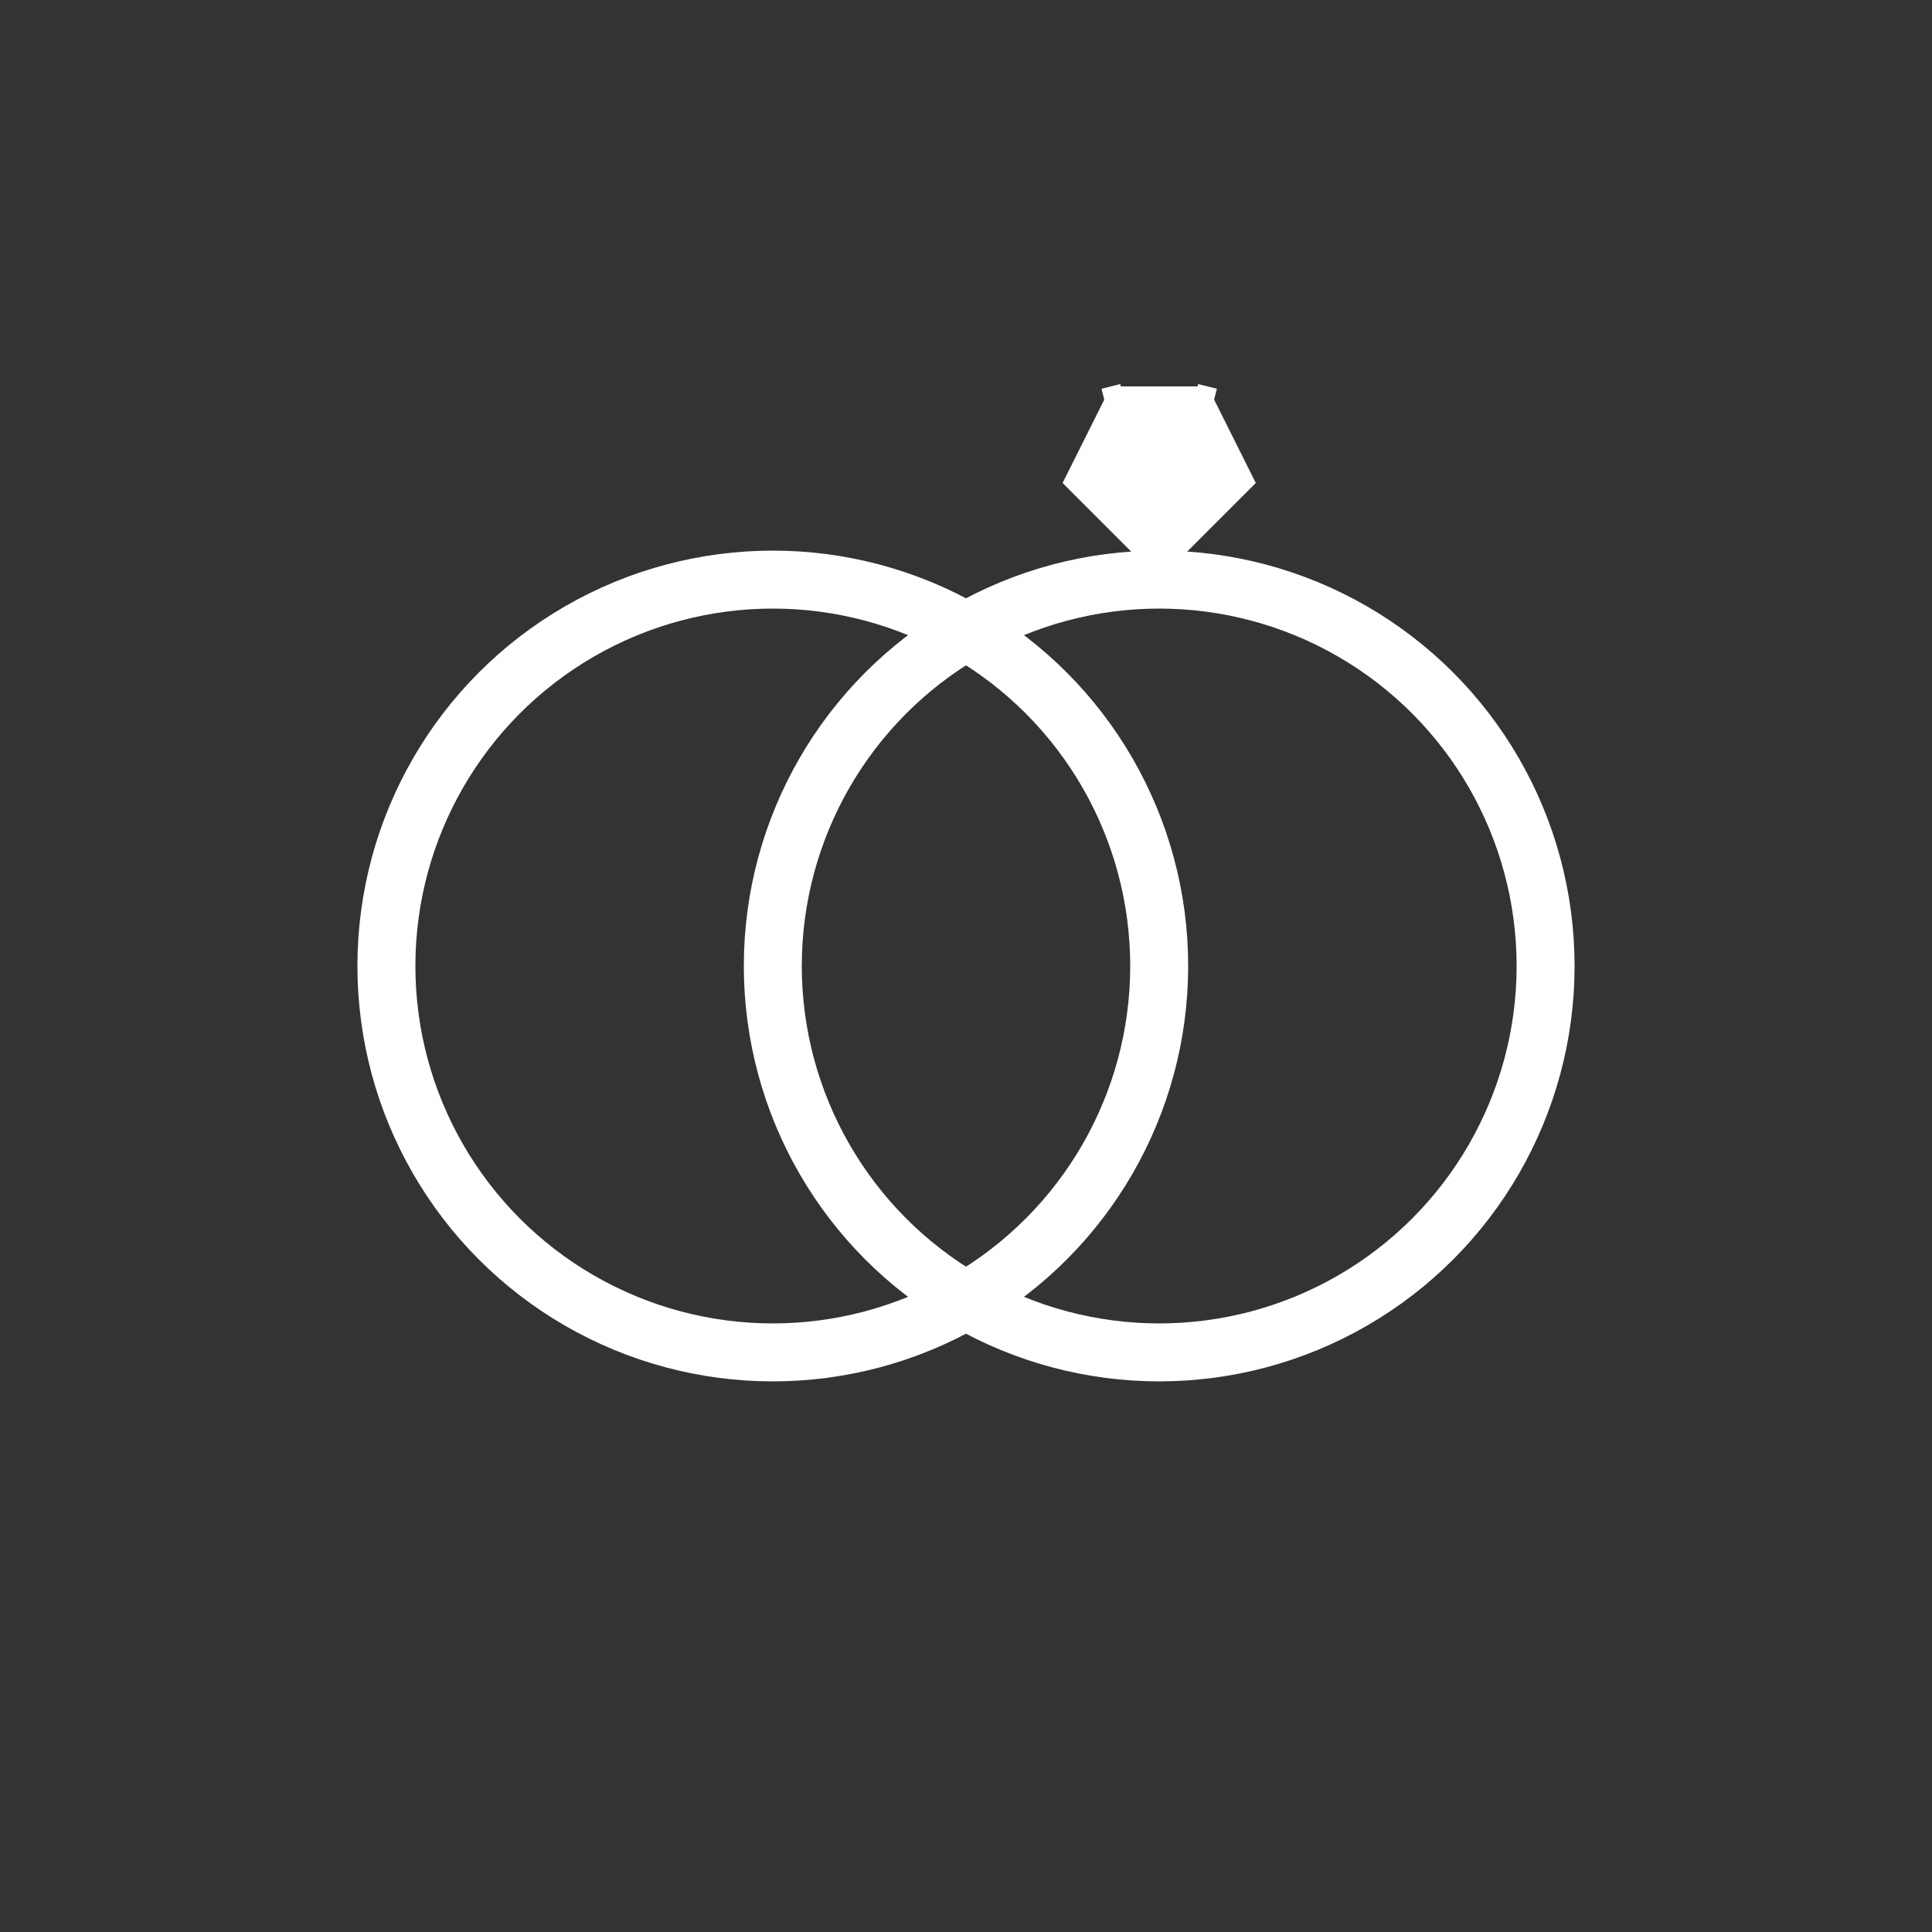 <svg width="1000" height="1000" viewBox="0 0 200 200" fill="none" xmlns="http://www.w3.org/2000/svg">
  <rect x="0" y="0" width="200" height="200" fill="#333333" stroke="none"/>
  <circle cx="80" cy="100" r="40" stroke="white" stroke-width="6"/>
  <circle cx="120" cy="100" r="40" stroke="white" stroke-width="6"/>
  <!-- Diamond shape, slightly lower -->
  <polygon points="110,50 115,40 125,40 130,50 120,60" fill="white"/>
  <line x1="115" y1="40" x2="120" y2="60" stroke="white" stroke-width="2"/>
  <line x1="125" y1="40" x2="120" y2="60" stroke="white" stroke-width="2"/>
</svg>
